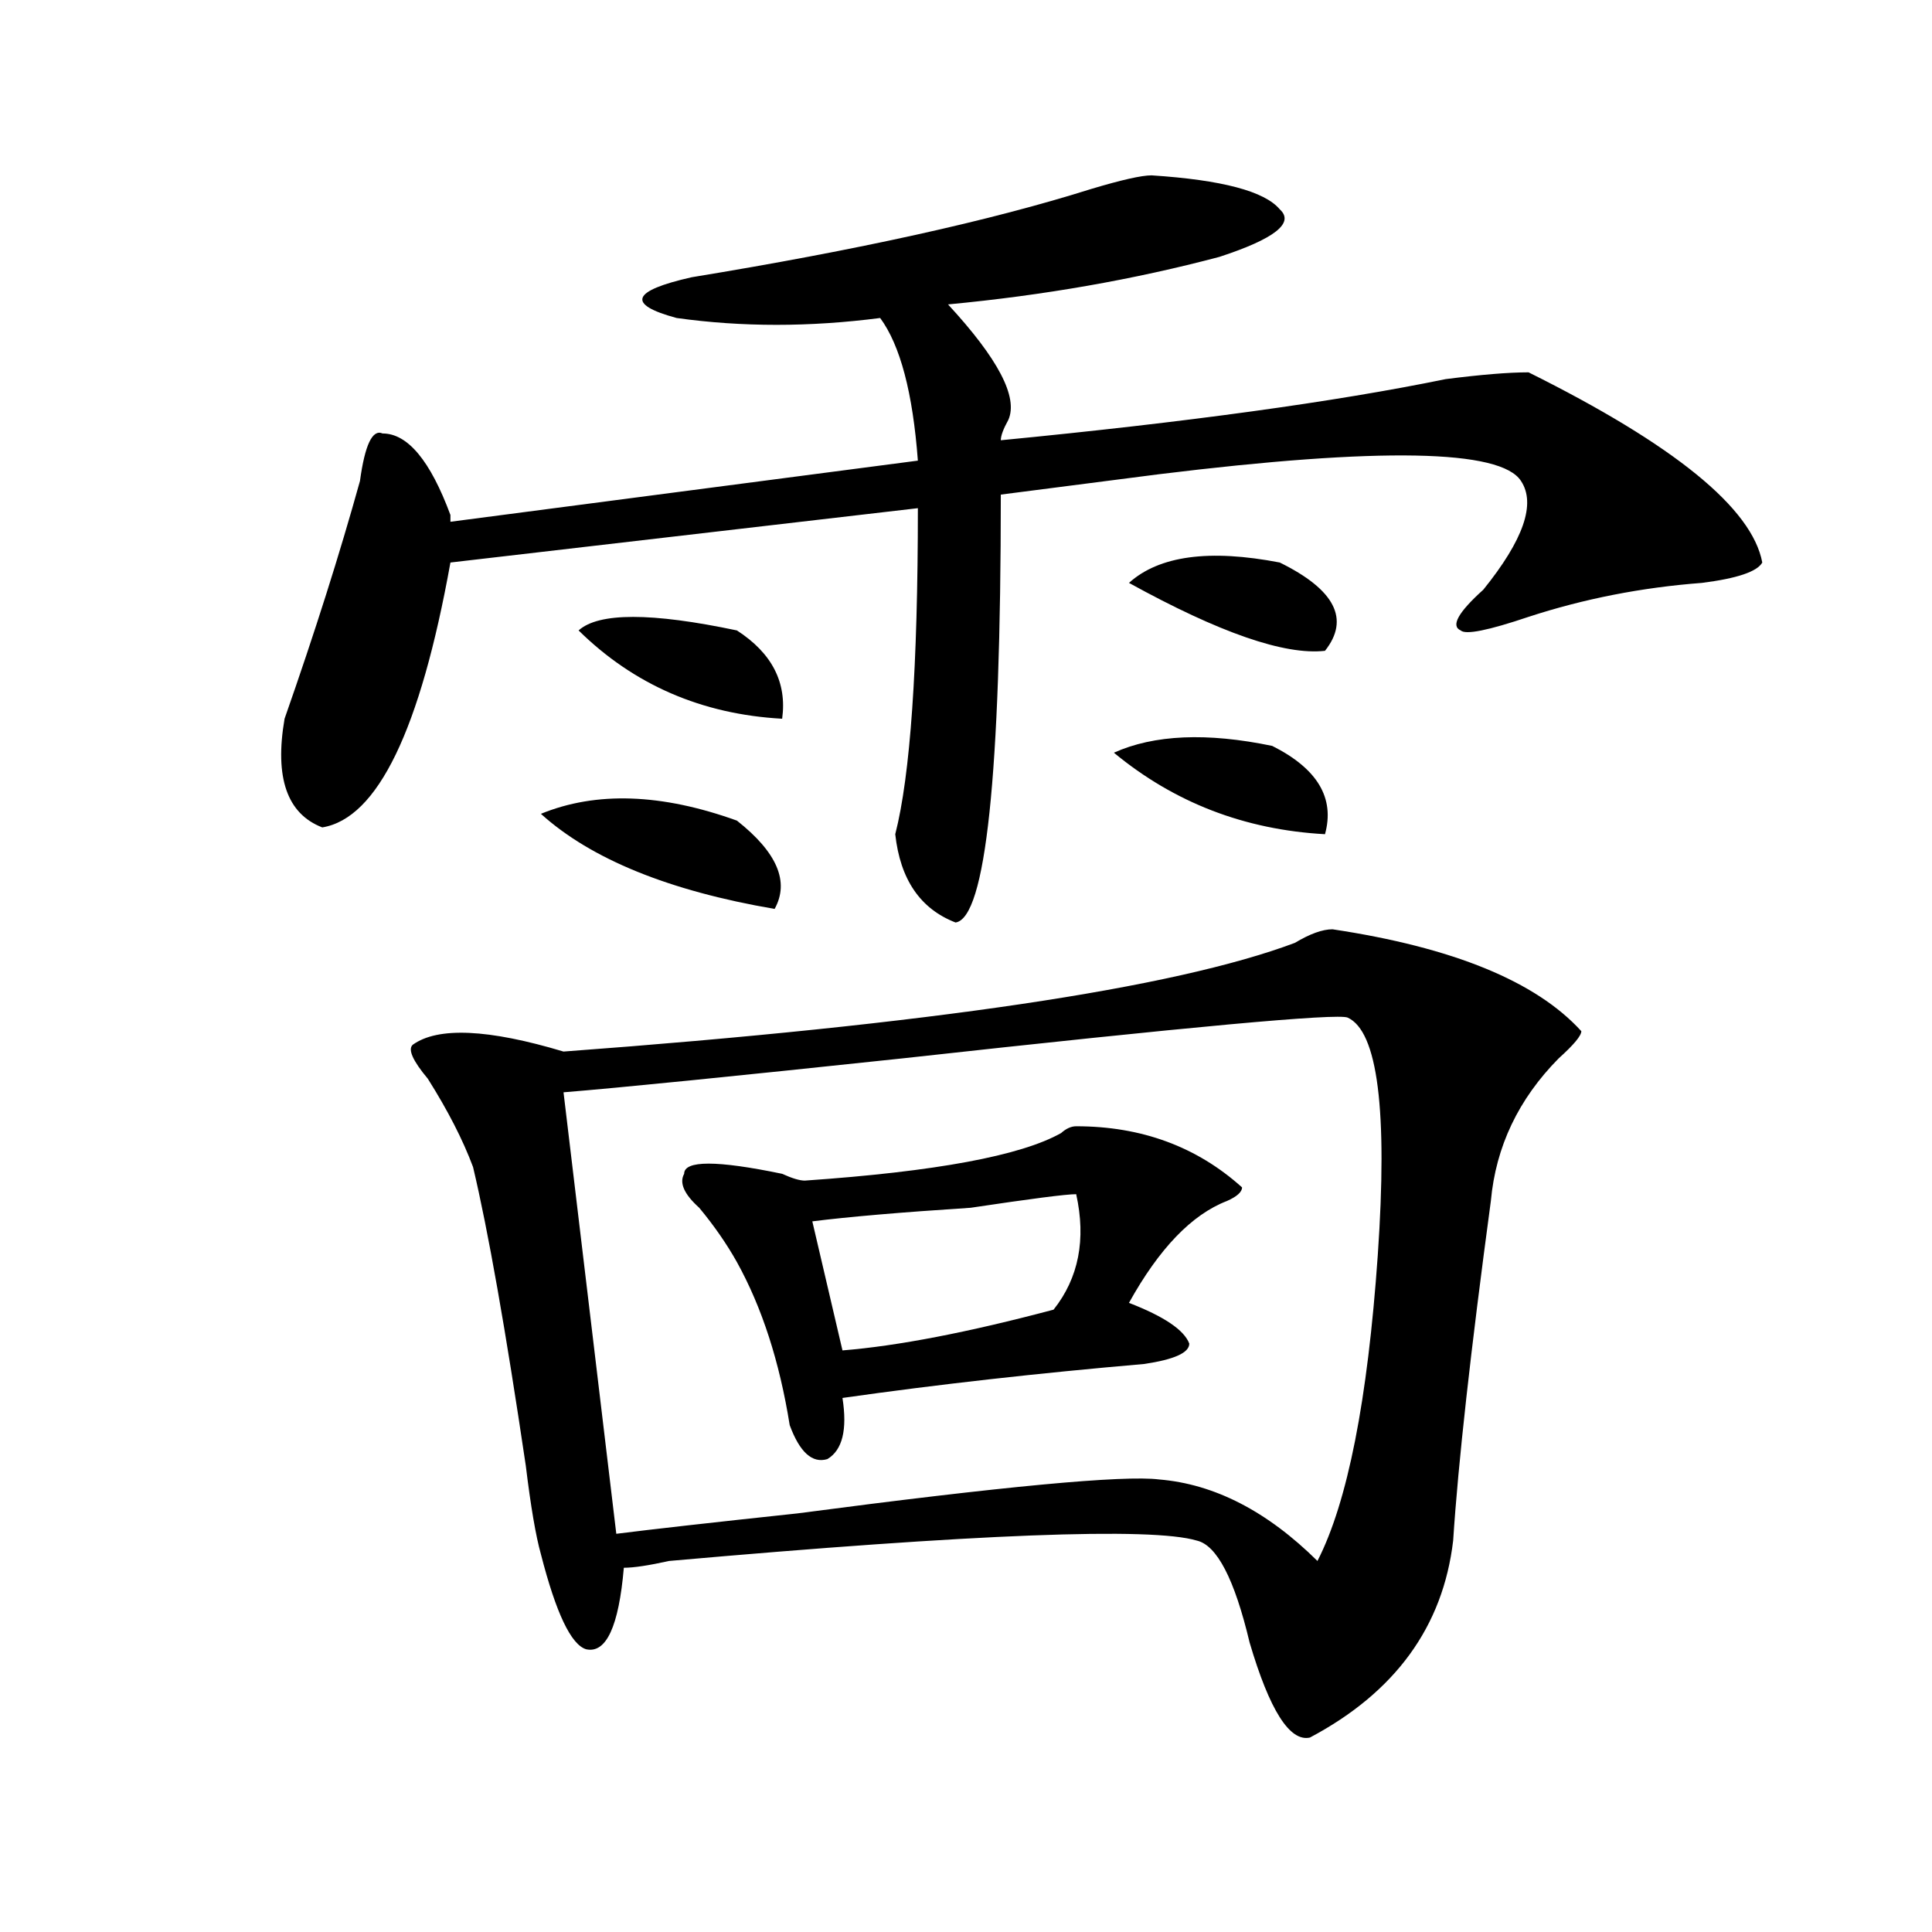 <?xml version="1.0" encoding="utf-8"?>
<!-- Generator: Adobe Illustrator 16.0.0, SVG Export Plug-In . SVG Version: 6.00 Build 0)  -->
<!DOCTYPE svg PUBLIC "-//W3C//DTD SVG 1.1//EN" "http://www.w3.org/Graphics/SVG/1.1/DTD/svg11.dtd">
<svg version="1.1" id="图层_1" xmlns="http://www.w3.org/2000/svg" xmlns:xlink="http://www.w3.org/1999/xlink" x="0px" y="0px"
	 width="1000px" height="1000px" viewBox="0 0 1000 1000" enable-background="new 0 0 1000 1000" xml:space="preserve">
<path d="M596.059,90.766c36.402,2.362,58.535,8.239,66.34,17.578c7.805,7.031-2.621,15.271-31.219,24.609
	c-44.267,11.755-91.095,19.94-140.484,24.609c25.976,28.125,36.402,48.065,31.219,59.766c-2.621,4.724-3.902,8.239-3.902,10.547
	c96.218-9.339,172.984-19.886,230.238-31.641c18.171-2.308,32.5-3.516,42.926-3.516c75.426,37.519,115.729,70.313,120.973,98.438
	c-2.621,4.725-13.048,8.24-31.219,10.547c-31.219,2.362-61.156,8.24-89.754,17.578c-20.853,7.031-32.56,9.394-35.121,7.031
	c-5.243-2.307-1.341-9.338,11.707-21.094c20.793-25.763,27.316-44.495,19.512-56.25c-10.426-16.37-72.863-17.578-187.313-3.516
	c-36.462,4.724-63.778,8.239-81.949,10.547c0,145.35-7.805,219.178-23.414,221.484c-18.23-7.031-28.657-22.247-31.219-45.703
	c7.805-30.432,11.707-86.682,11.707-168.75l-241.945,28.125c-15.609,86.737-37.743,132.44-66.34,137.109
	c-18.231-7.031-24.755-25.763-19.512-56.25c15.609-44.494,28.597-85.528,39.023-123.047c2.561-18.731,6.463-26.917,11.707-24.609
	c12.988,0,24.695,14.063,35.121,42.188v3.516l241.945-31.641c-2.621-35.156-9.146-59.766-19.512-73.828
	c-36.462,4.724-71.583,4.724-105.363,0c-26.035-7.031-23.414-14.063,7.805-21.094c85.852-14.063,154.753-29.278,206.824-45.703
	C580.449,93.128,590.815,90.766,596.059,90.766z M689.715,481c62.438,9.394,105.363,26.972,128.777,52.734
	c0,2.362-3.902,7.031-11.707,14.063c-20.853,21.094-32.56,45.703-35.121,73.828c-10.426,77.344-16.95,135.956-19.512,175.781
	c-5.243,44.494-29.938,78.497-74.145,101.953c-10.426,2.307-20.853-14.063-31.219-49.219c-7.805-32.85-16.95-50.372-27.316-52.734
	c-23.414-7.031-114.509-3.516-273.164,10.547c-10.426,2.307-18.23,3.516-23.414,3.516c-2.621,30.432-9.146,44.494-19.512,42.188
	c-7.805-2.362-15.609-18.787-23.414-49.219c-2.621-9.338-5.243-24.609-7.805-45.703c-10.426-70.313-19.512-121.838-27.316-154.688
	c-5.243-14.063-13.048-29.278-23.414-45.703c-7.805-9.338-10.426-15.216-7.805-17.578c12.988-9.338,39.023-8.185,78.046,3.516
	c189.874-14.063,316.09-32.794,378.527-56.25C678.008,483.362,684.472,481,689.715,481z M279.969,421.234
	c28.598-11.7,62.438-10.547,101.461,3.516c20.793,16.425,27.316,31.641,19.512,45.703
	C346.309,461.115,305.944,444.69,279.969,421.234z M697.52,526.703c-5.243-2.307-81.949,4.725-230.238,21.094
	c-88.473,9.394-147.008,15.271-175.605,17.578l27.316,228.516c18.171-2.307,49.39-5.822,93.656-10.547
	c106.645-14.063,169.082-19.885,187.313-17.578c28.598,2.362,55.914,16.425,81.949,42.188
	c15.609-30.432,25.976-83.166,31.219-158.203C718.313,574.769,713.129,533.734,697.52,526.703z M299.48,326.313
	c10.366-9.338,37.683-9.338,81.949,0c18.171,11.756,25.976,26.972,23.414,45.703C363.199,369.709,328.078,354.438,299.48,326.313z
	 M557.035,582.953c33.78,0,62.438,10.547,85.852,31.641c0,2.362-2.621,4.725-7.805,7.031c-18.23,7.031-35.121,24.609-50.73,52.734
	c18.171,7.031,28.598,14.063,31.219,21.094c0,4.725-7.805,8.24-23.414,10.547c-54.633,4.725-106.704,10.547-156.094,17.578
	c2.562,16.425,0,26.972-7.805,31.641c-7.805,2.362-14.328-3.516-19.512-17.578c-5.243-32.794-14.328-60.919-27.316-84.375
	c-5.243-9.338-11.707-18.731-19.512-28.125c-7.805-7.031-10.426-12.854-7.805-17.578c0-7.031,16.891-7.031,50.73,0
	c5.184,2.362,9.086,3.516,11.707,3.516c67.621-4.669,111.827-12.854,132.68-24.609C551.792,584.162,554.414,582.953,557.035,582.953
	z M557.035,618.109c-5.243,0-23.414,2.362-54.633,7.031c-36.462,2.362-63.778,4.725-81.949,7.031l15.609,66.797
	c28.598-2.307,64.999-9.338,109.266-21.094C558.316,661.506,562.219,641.565,557.035,618.109z M685.813,431.781
	c-41.645-2.307-78.047-16.369-109.266-42.188c20.793-9.338,48.109-10.547,81.949-3.516
	C681.91,397.834,690.996,413.05,685.813,431.781z M662.398,291.156c28.598,14.063,36.402,29.334,23.414,45.703
	c-20.853,2.362-54.633-9.338-101.461-35.156C599.961,287.641,625.937,284.125,662.398,291.156z"/>
</svg>
